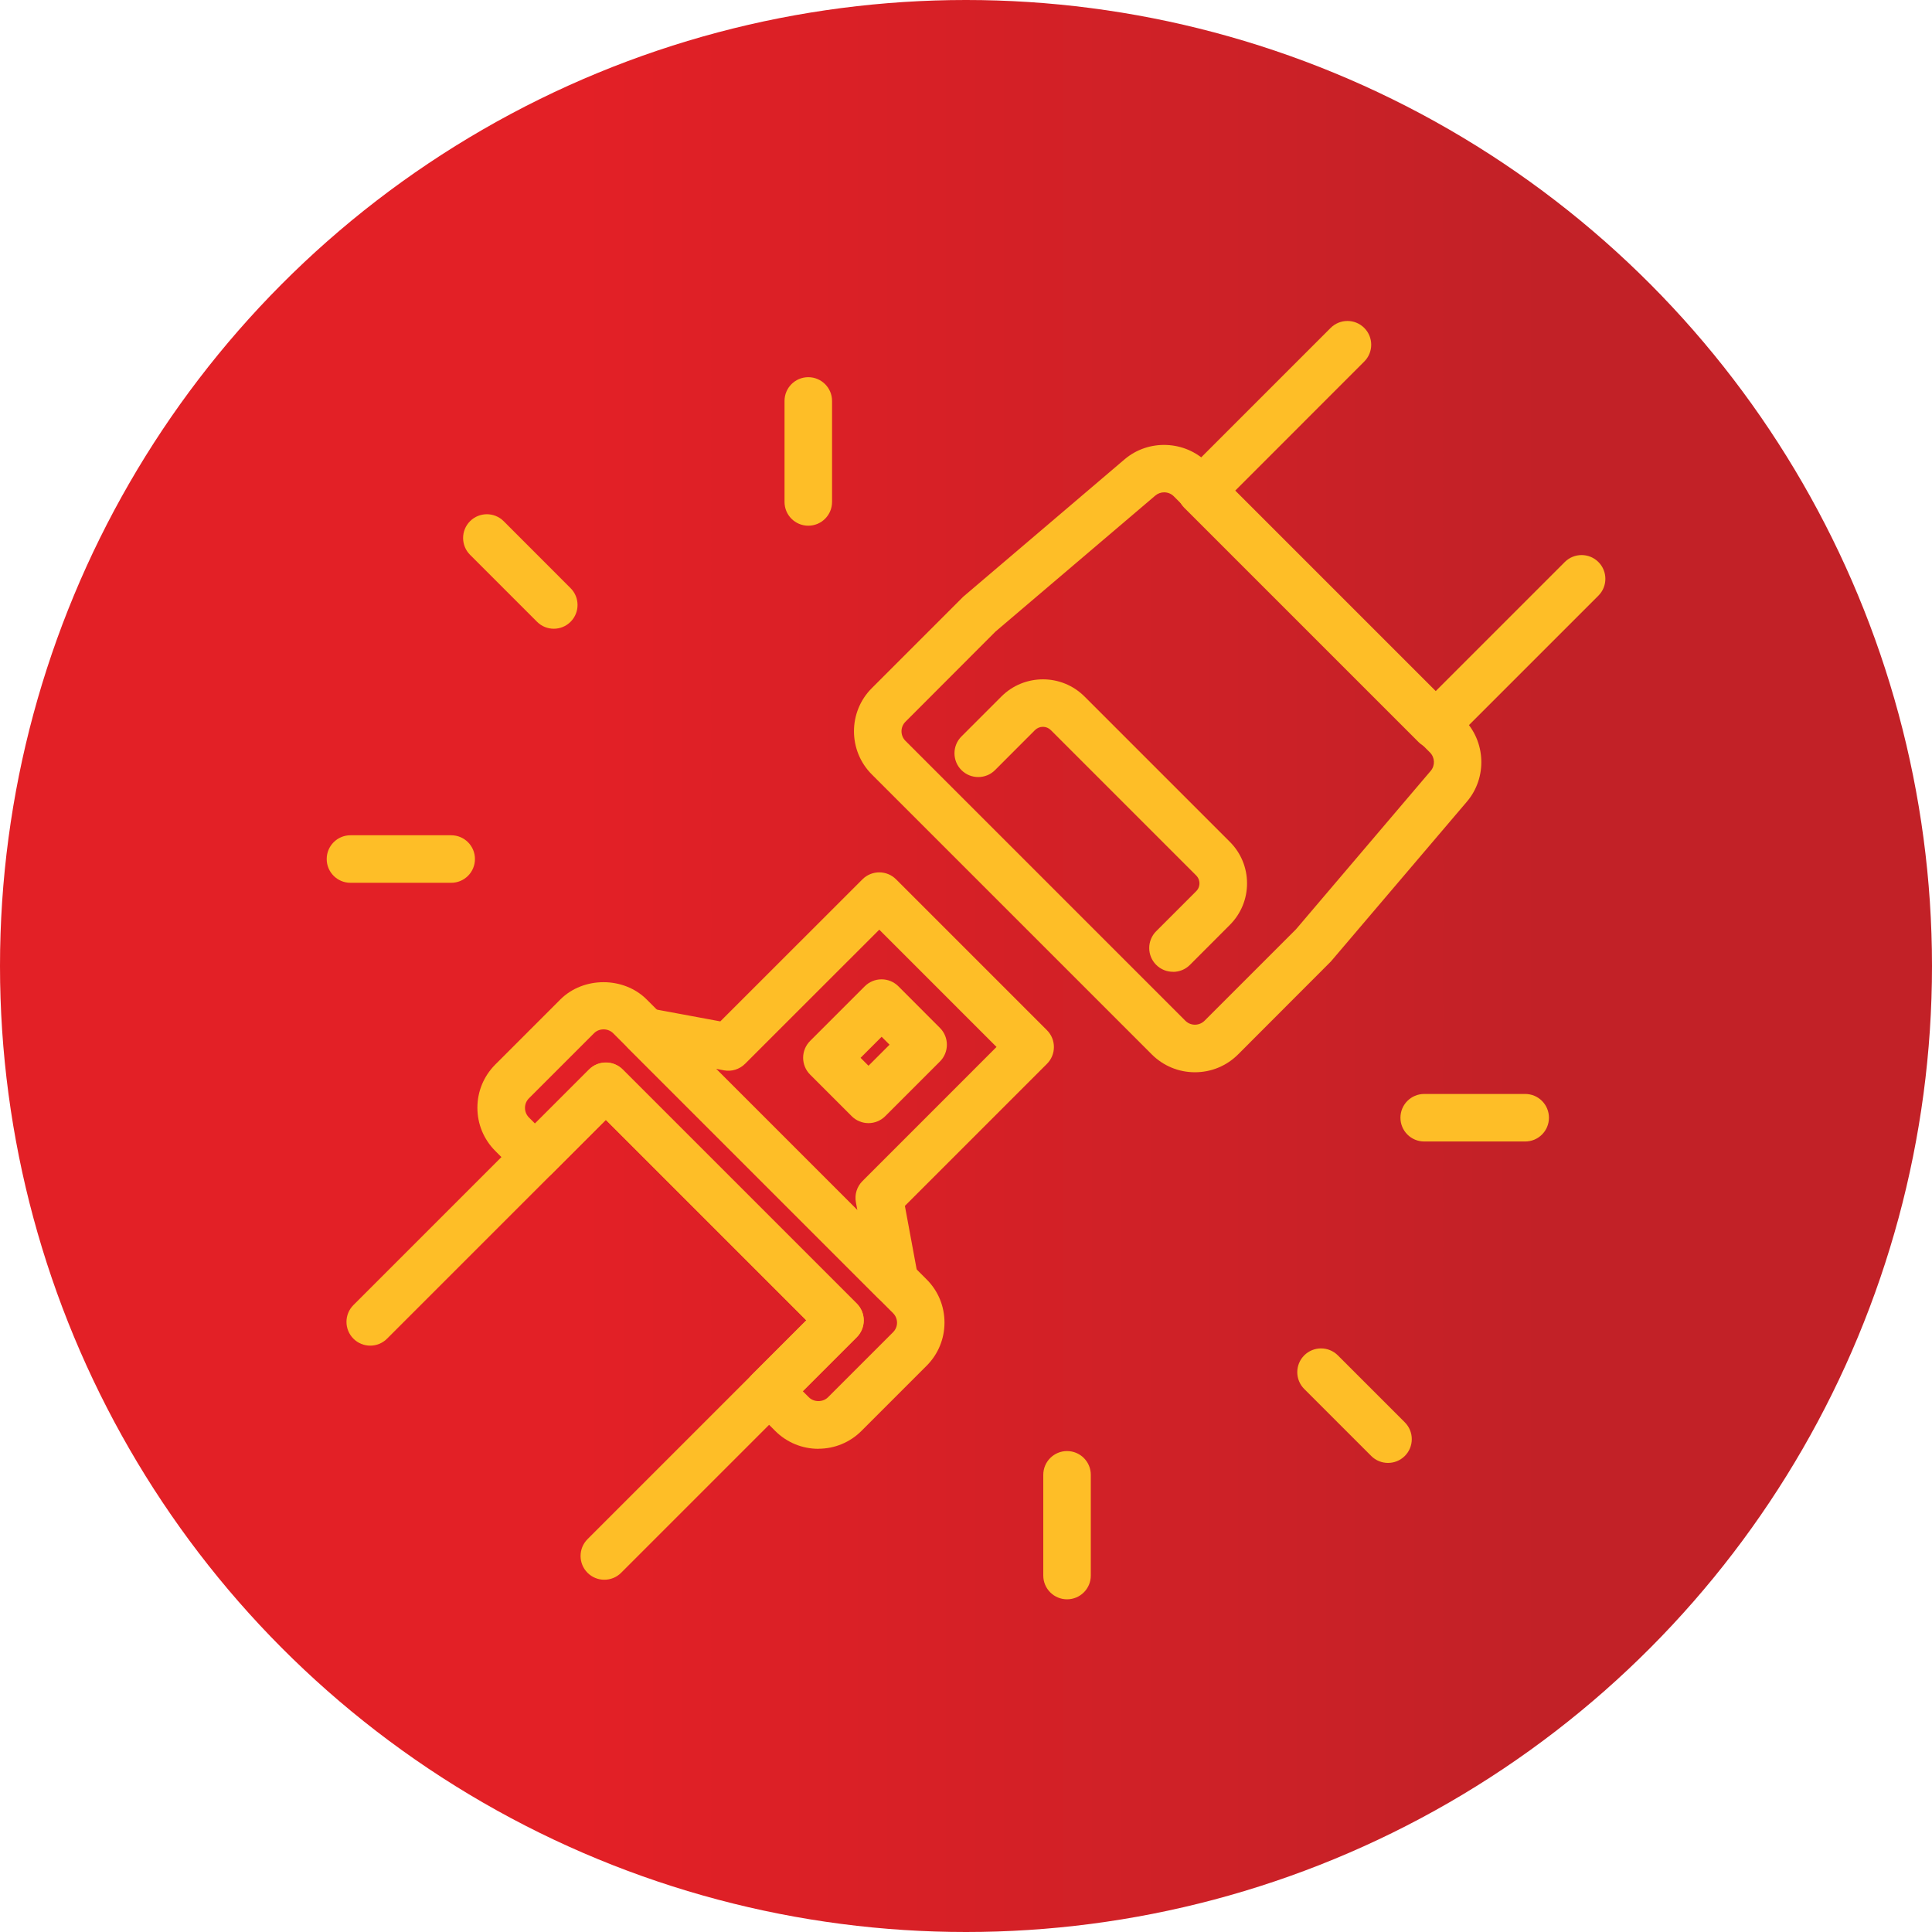 <?xml version="1.0" encoding="UTF-8"?>
<svg id="Layer_1" xmlns="http://www.w3.org/2000/svg" xmlns:xlink="http://www.w3.org/1999/xlink" version="1.1" viewBox="0 0 300 300">
  <!-- Generator: Adobe Illustrator 29.7.1, SVG Export Plug-In . SVG Version: 2.1.1 Build 8)  -->
  <defs>
    <style>
      .st0 {
        fill: #febe27;
      }

      .st1 {
        fill: url(#New_Gradient_Swatch_copy);
      }
    </style>
    <linearGradient id="New_Gradient_Swatch_copy" data-name="New Gradient Swatch copy" x1="0" y1="150" x2="300" y2="150" gradientUnits="userSpaceOnUse">
      <stop offset=".3" stop-color="#e32026"/>
      <stop offset=".8" stop-color="#c22127"/>
    </linearGradient>
  </defs>
  <circle class="st1" cx="150" cy="150" r="150"/>
  <g>
    <path class="st0" d="M134.86,174.4c-.98,0-1.92-.39-2.61-1.08l-6.46-6.46c-.69-.69-1.08-1.63-1.08-2.61s.39-1.92,1.08-2.61l8.49-8.49c.69-.69,1.63-1.08,2.61-1.08h0c.98,0,1.92.39,2.61,1.08l6.45,6.46c1.44,1.44,1.44,3.78,0,5.22l-8.49,8.49c-.69.69-1.63,1.08-2.61,1.08ZM133.62,164.25l1.24,1.24,3.27-3.27-1.23-1.23-3.27,3.27Z"/>
    <path class="st0" d="M138.92,202.62c-.96,0-1.9-.37-2.61-1.08l-38.74-38.74c-1.14-1.14-1.41-2.9-.66-4.33.76-1.43,2.35-2.2,3.94-1.91l11,2.04,22.07-22.06c1.44-1.44,3.78-1.44,5.22,0l23.43,23.43c1.44,1.44,1.44,3.78,0,5.22l-22.06,22.06,2.04,11c.29,1.59-.48,3.19-1.91,3.94-.55.29-1.13.43-1.72.43ZM111.2,165.98l21.93,21.93-.23-1.23c-.22-1.2.16-2.42,1.02-3.28l20.82-20.83-18.21-18.21-20.83,20.82c-.86.86-2.1,1.25-3.28,1.02l-1.22-.23Z"/>
    <path class="st0" d="M185.55,166.5c-2.53,0-4.92-.99-6.71-2.78l-43.46-43.46c-3.7-3.7-3.7-9.72,0-13.41l14.2-14.2,25.04-21.32c3.73-3.18,9.38-2.95,12.85.51l39.79,39.79c3.47,3.47,3.7,9.12.52,12.85h0s-21.12,24.82-21.12,24.82l-14.4,14.42c-1.79,1.79-4.17,2.78-6.71,2.78ZM180.76,76.45c-.48,0-.97.17-1.36.5l-24.82,21.12-13.98,14c-.82.82-.82,2.15,0,2.97l43.46,43.46c.82.82,2.15.82,2.98,0l14.2-14.2,20.92-24.6c.71-.83.65-2.08-.11-2.85l-39.79-39.79c-.41-.41-.95-.61-1.49-.61ZM224.97,122.09h.04-.04Z"/>
    <path class="st0" d="M93.84,245.3c-.95,0-1.89-.36-2.61-1.08-1.44-1.44-1.44-3.78,0-5.22l33.98-33.98-31.13-31.13-33.98,33.98c-1.44,1.44-3.78,1.44-5.22,0s-1.44-3.78,0-5.22l36.59-36.59c1.44-1.44,3.78-1.44,5.22,0l36.35,36.35c.69.69,1.08,1.63,1.08,2.61s-.39,1.92-1.08,2.61l-36.59,36.59c-.72.72-1.66,1.08-2.61,1.08Z"/>
    <path class="st0" d="M127.08,224.97c-2.53,0-4.92-.99-6.71-2.78l-3.56-3.56c-1.44-1.44-1.44-3.78,0-5.22l8.39-8.39-31.13-31.13-8.39,8.39c-.69.69-1.63,1.08-2.61,1.08h0c-.98,0-1.92-.39-2.61-1.08l-3.55-3.56c-1.79-1.79-2.78-4.17-2.78-6.71s.99-4.91,2.78-6.71l10.1-10.1c3.58-3.58,9.83-3.58,13.41,0l43.46,43.46c1.8,1.79,2.78,4.18,2.78,6.71,0,2.53-.99,4.92-2.78,6.71l-10.1,10.1c-1.79,1.79-4.17,2.78-6.71,2.78ZM124.65,216.02l.95.95c.79.79,2.18.79,2.97,0l10.1-10.1c.4-.4.62-.92.62-1.48s-.22-1.09-.62-1.49h0l-43.46-43.46c-.8-.8-2.18-.8-2.97,0l-10.1,10.1c-.4.4-.62.92-.62,1.49s.22,1.09.61,1.49l.95.95,8.39-8.39c1.44-1.44,3.78-1.44,5.22,0l36.35,36.35c.69.69,1.08,1.63,1.08,2.61s-.39,1.92-1.08,2.61l-8.39,8.39Z"/>
    <path class="st0" d="M222.86,116.29c-.95,0-1.89-.36-2.61-1.08l-36.35-36.35c-1.44-1.44-1.44-3.78,0-5.22l22.72-22.72c1.44-1.44,3.78-1.44,5.22,0s1.44,3.78,0,5.22l-20.1,20.11,31.13,31.13,20.11-20.11c1.44-1.44,3.78-1.44,5.22,0s1.44,3.78,0,5.22l-22.72,22.72c-.72.72-1.66,1.08-2.61,1.08Z"/>
    <path class="st0" d="M182.14,150.9c-.95,0-1.89-.36-2.61-1.08-1.44-1.44-1.44-3.78,0-5.22l6.21-6.21c.45-.44.51-.96.51-1.22s-.06-.78-.51-1.23l-22.57-22.57c-.68-.68-1.77-.68-2.46,0l-6.2,6.21c-1.44,1.44-3.78,1.44-5.22,0s-1.44-3.78,0-5.22l6.21-6.21c3.56-3.55,9.34-3.55,12.9,0l22.57,22.57c1.72,1.72,2.67,4.01,2.67,6.45s-.95,4.72-2.67,6.45l-6.2,6.21c-.72.72-1.67,1.08-2.61,1.08Z"/>
    <path class="st0" d="M86,97.63c-.95,0-1.89-.36-2.61-1.08l-10.4-10.4c-1.44-1.44-1.44-3.78,0-5.22s3.78-1.44,5.22,0l10.39,10.4c1.44,1.44,1.44,3.78,0,5.22-.72.72-1.66,1.08-2.61,1.08Z"/>
    <path class="st0" d="M125.51,81.63c-2.04,0-3.69-1.65-3.69-3.69v-15.68c0-2.04,1.65-3.69,3.69-3.69s3.69,1.65,3.69,3.69v15.68c0,2.04-1.65,3.69-3.69,3.69Z"/>
    <path class="st0" d="M70.06,137.08h-15.64c-2.04,0-3.69-1.65-3.69-3.69s1.65-3.69,3.69-3.69h15.64c2.04,0,3.69,1.65,3.69,3.69s-1.65,3.69-3.69,3.69Z"/>
    <path class="st0" d="M215.53,227.16c-.95,0-1.89-.36-2.61-1.08l-10.4-10.4c-1.44-1.44-1.44-3.78,0-5.22s3.78-1.44,5.22,0l10.4,10.4c1.44,1.44,1.44,3.78,0,5.22-.72.72-1.66,1.08-2.61,1.08Z"/>
    <path class="st0" d="M236.83,177.25h-15.68c-2.04,0-3.69-1.65-3.69-3.69s1.65-3.69,3.69-3.69h15.68c2.04,0,3.69,1.65,3.69,3.69s-1.65,3.69-3.69,3.69Z"/>
    <path class="st0" d="M165.69,248.34c-2.04,0-3.69-1.65-3.69-3.69v-15.64c0-2.04,1.65-3.69,3.69-3.69s3.69,1.65,3.69,3.69v15.64c0,2.04-1.65,3.69-3.69,3.69Z"/>
  </g>
</svg>